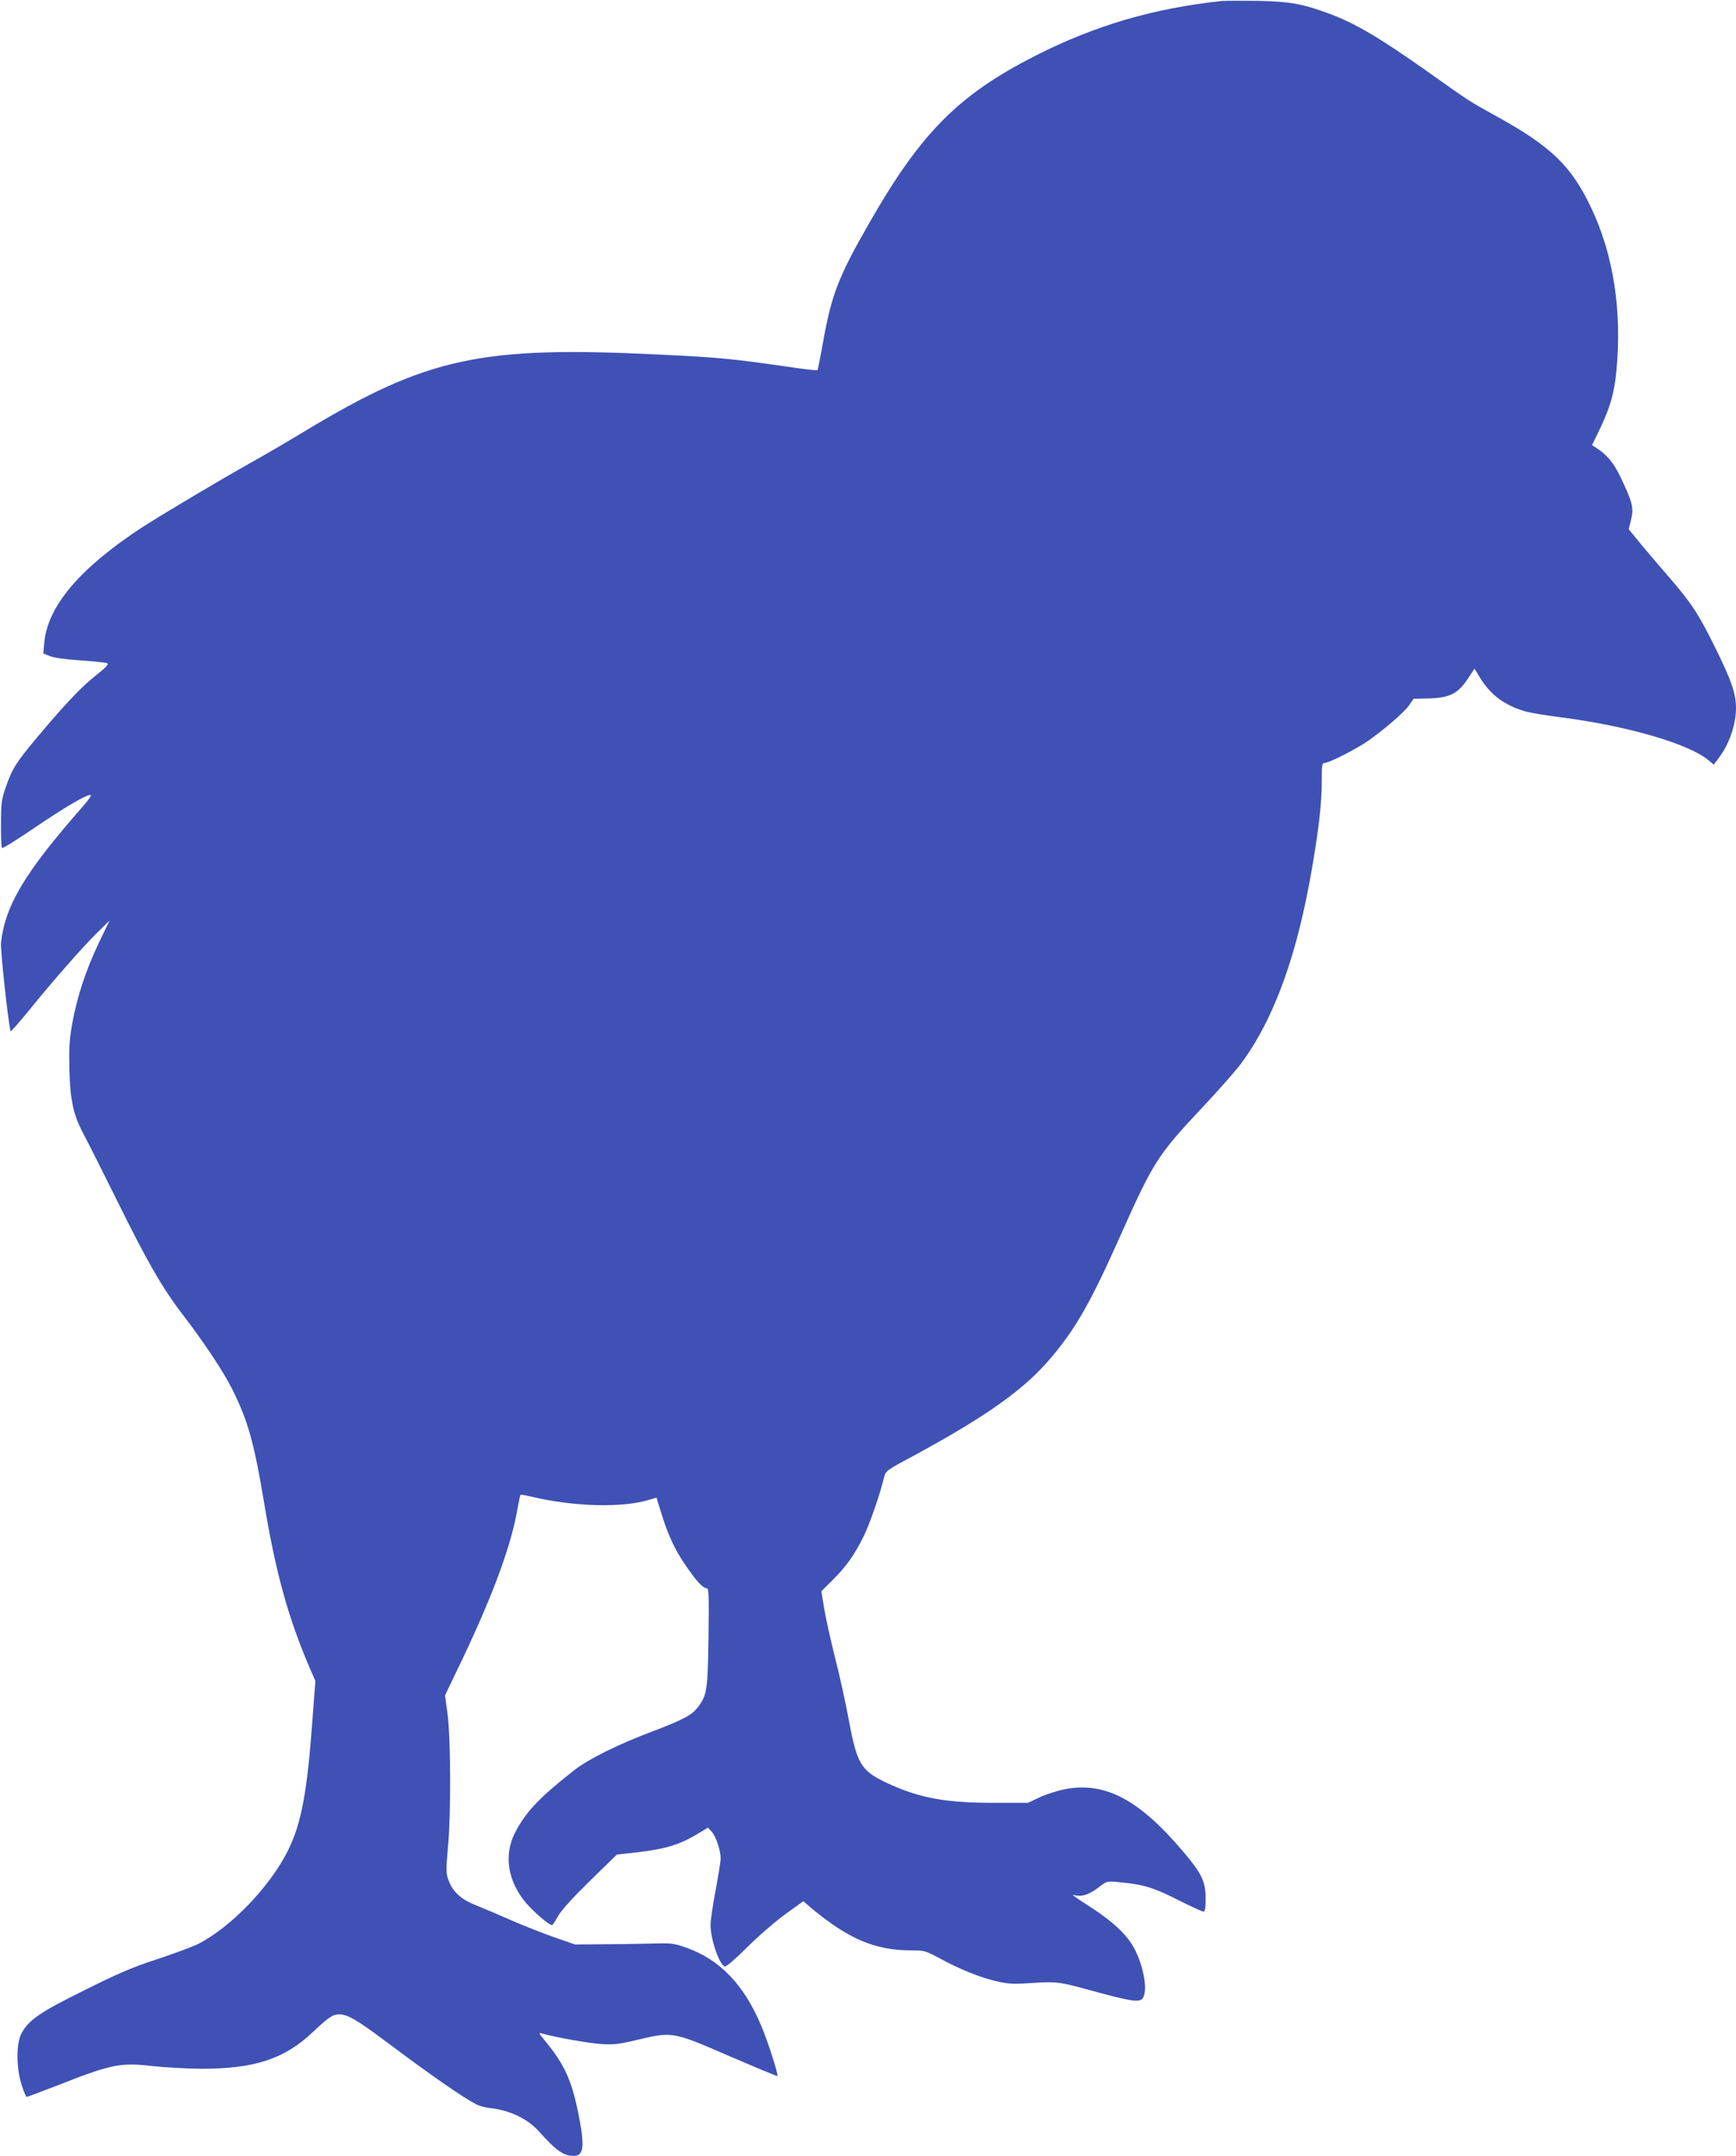 <?xml version="1.0" standalone="no"?>
<!DOCTYPE svg PUBLIC "-//W3C//DTD SVG 20010904//EN"
 "http://www.w3.org/TR/2001/REC-SVG-20010904/DTD/svg10.dtd">
<svg version="1.0" xmlns="http://www.w3.org/2000/svg"
 width="1031pt" height="1280pt" viewBox="0 0 1031 1280"
 preserveAspectRatio="xMidYMid meet">
<g transform="translate(0,1280) scale(0.1,-0.1)"
fill="#3f51b5" stroke="none">
<path d="M7255 12794 c-403 -43 -752 -145 -1104 -324 -457 -232 -680 -456
-985 -988 -190 -331 -229 -433 -282 -736 -14 -77 -27 -142 -29 -144 -2 -3 -87
7 -187 22 -321 46 -398 54 -758 71 -1054 52 -1373 -17 -2098 -454 -108 -65
-253 -150 -322 -188 -189 -106 -537 -313 -652 -388 -364 -239 -555 -464 -575
-680 l-6 -65 38 -15 c22 -10 94 -20 182 -26 80 -5 152 -13 160 -17 10 -6 -9
-26 -66 -71 -87 -68 -189 -176 -353 -372 -123 -147 -147 -185 -184 -294 -25
-71 -28 -95 -28 -217 -1 -75 2 -139 6 -143 3 -4 89 49 190 118 183 124 306
197 335 197 9 0 -8 -26 -44 -67 -345 -393 -460 -584 -487 -808 -5 -40 43 -481
57 -528 1 -4 47 48 102 115 151 187 325 384 410 468 l76 75 -65 -135 c-77
-163 -128 -317 -157 -477 -17 -97 -20 -146 -17 -273 5 -186 24 -270 85 -385
24 -44 113 -222 199 -395 178 -361 269 -519 389 -675 130 -170 241 -337 294
-443 94 -188 130 -317 190 -677 68 -409 140 -672 268 -973 l36 -82 -17 -226
c-31 -432 -66 -620 -145 -780 -107 -215 -339 -457 -536 -557 -33 -16 -141 -56
-240 -89 -143 -46 -230 -83 -430 -183 -268 -132 -335 -178 -378 -259 -31 -59
-31 -202 1 -303 12 -40 26 -73 31 -73 4 0 88 32 187 70 314 124 370 135 559
113 72 -8 202 -15 290 -16 318 0 495 58 664 219 96 90 117 104 158 104 47 -1
102 -32 268 -156 272 -204 465 -338 545 -379 18 -9 53 -19 79 -21 117 -13 220
-61 289 -136 110 -122 148 -148 211 -148 60 0 65 61 22 270 -39 186 -82 277
-195 414 -38 46 -39 49 -16 42 77 -22 275 -57 349 -62 75 -5 104 -2 221 26
204 48 206 48 544 -99 154 -66 281 -119 283 -117 7 7 -57 207 -95 296 -104
248 -248 397 -449 467 -74 26 -86 27 -223 23 -80 -2 -210 -4 -290 -4 l-145 -1
-124 43 c-68 24 -185 70 -260 103 -75 33 -167 72 -205 87 -84 32 -136 79 -161
145 -17 46 -17 58 -4 205 18 201 16 637 -3 786 l-15 110 108 225 c180 380 286
669 322 881 8 44 16 82 18 84 2 3 31 -2 64 -10 252 -60 539 -68 700 -19 l44
13 27 -87 c39 -129 79 -216 139 -305 66 -98 109 -146 131 -146 14 0 15 -29 12
-293 -5 -315 -9 -342 -64 -414 -35 -46 -87 -74 -269 -143 -205 -77 -382 -165
-467 -232 -210 -165 -287 -248 -351 -373 -62 -124 -44 -269 52 -395 41 -55
149 -150 170 -150 3 0 19 24 35 53 19 34 83 105 189 209 l161 157 56 6 c217
22 306 46 420 115 l65 39 22 -25 c25 -27 53 -112 53 -158 0 -17 -14 -102 -30
-190 -17 -87 -30 -180 -30 -205 0 -85 51 -234 84 -247 8 -3 63 44 132 113 66
66 168 154 227 197 l108 78 45 -39 c222 -185 381 -253 595 -253 79 0 85 -2
173 -49 119 -65 245 -115 341 -136 61 -14 99 -16 184 -10 169 11 176 10 374
-44 229 -63 284 -72 303 -46 30 41 11 171 -42 282 -40 84 -119 162 -255 252
-138 90 -128 83 -98 77 38 -8 80 7 135 49 48 37 49 37 119 30 144 -13 206 -32
350 -105 77 -39 146 -70 153 -70 8 0 12 22 12 78 0 101 -22 147 -132 277 -264
313 -468 419 -708 371 -46 -10 -113 -31 -149 -49 l-66 -31 -210 0 c-283 0
-442 30 -634 121 -149 71 -172 111 -222 381 -17 92 -52 253 -79 357 -26 105
-56 237 -65 294 l-17 103 67 67 c80 78 131 151 186 263 36 75 93 239 119 344
10 41 12 43 173 129 439 238 663 397 821 586 147 174 235 329 413 729 193 432
219 473 486 757 92 98 194 213 226 256 198 266 337 649 426 1179 41 243 55
376 55 509 0 87 2 99 17 99 26 0 191 84 259 132 98 69 214 169 243 211 l26 38
91 2 c123 4 172 28 230 115 l41 62 36 -59 c62 -99 145 -160 267 -195 30 -9
125 -24 210 -35 392 -50 760 -157 877 -255 l31 -26 27 36 c65 84 105 201 105
302 0 81 -27 161 -116 342 -103 209 -143 272 -272 422 -54 62 -132 154 -174
204 l-75 92 14 57 c17 68 9 102 -62 251 -42 87 -80 133 -145 175 l-25 16 48
99 c60 126 85 213 97 344 34 354 -18 690 -150 966 -117 247 -235 362 -554 539
-169 93 -175 97 -408 263 -304 215 -446 298 -608 356 -152 55 -223 67 -410 71
-96 1 -193 1 -215 -1z"/>
</g>
</svg>
